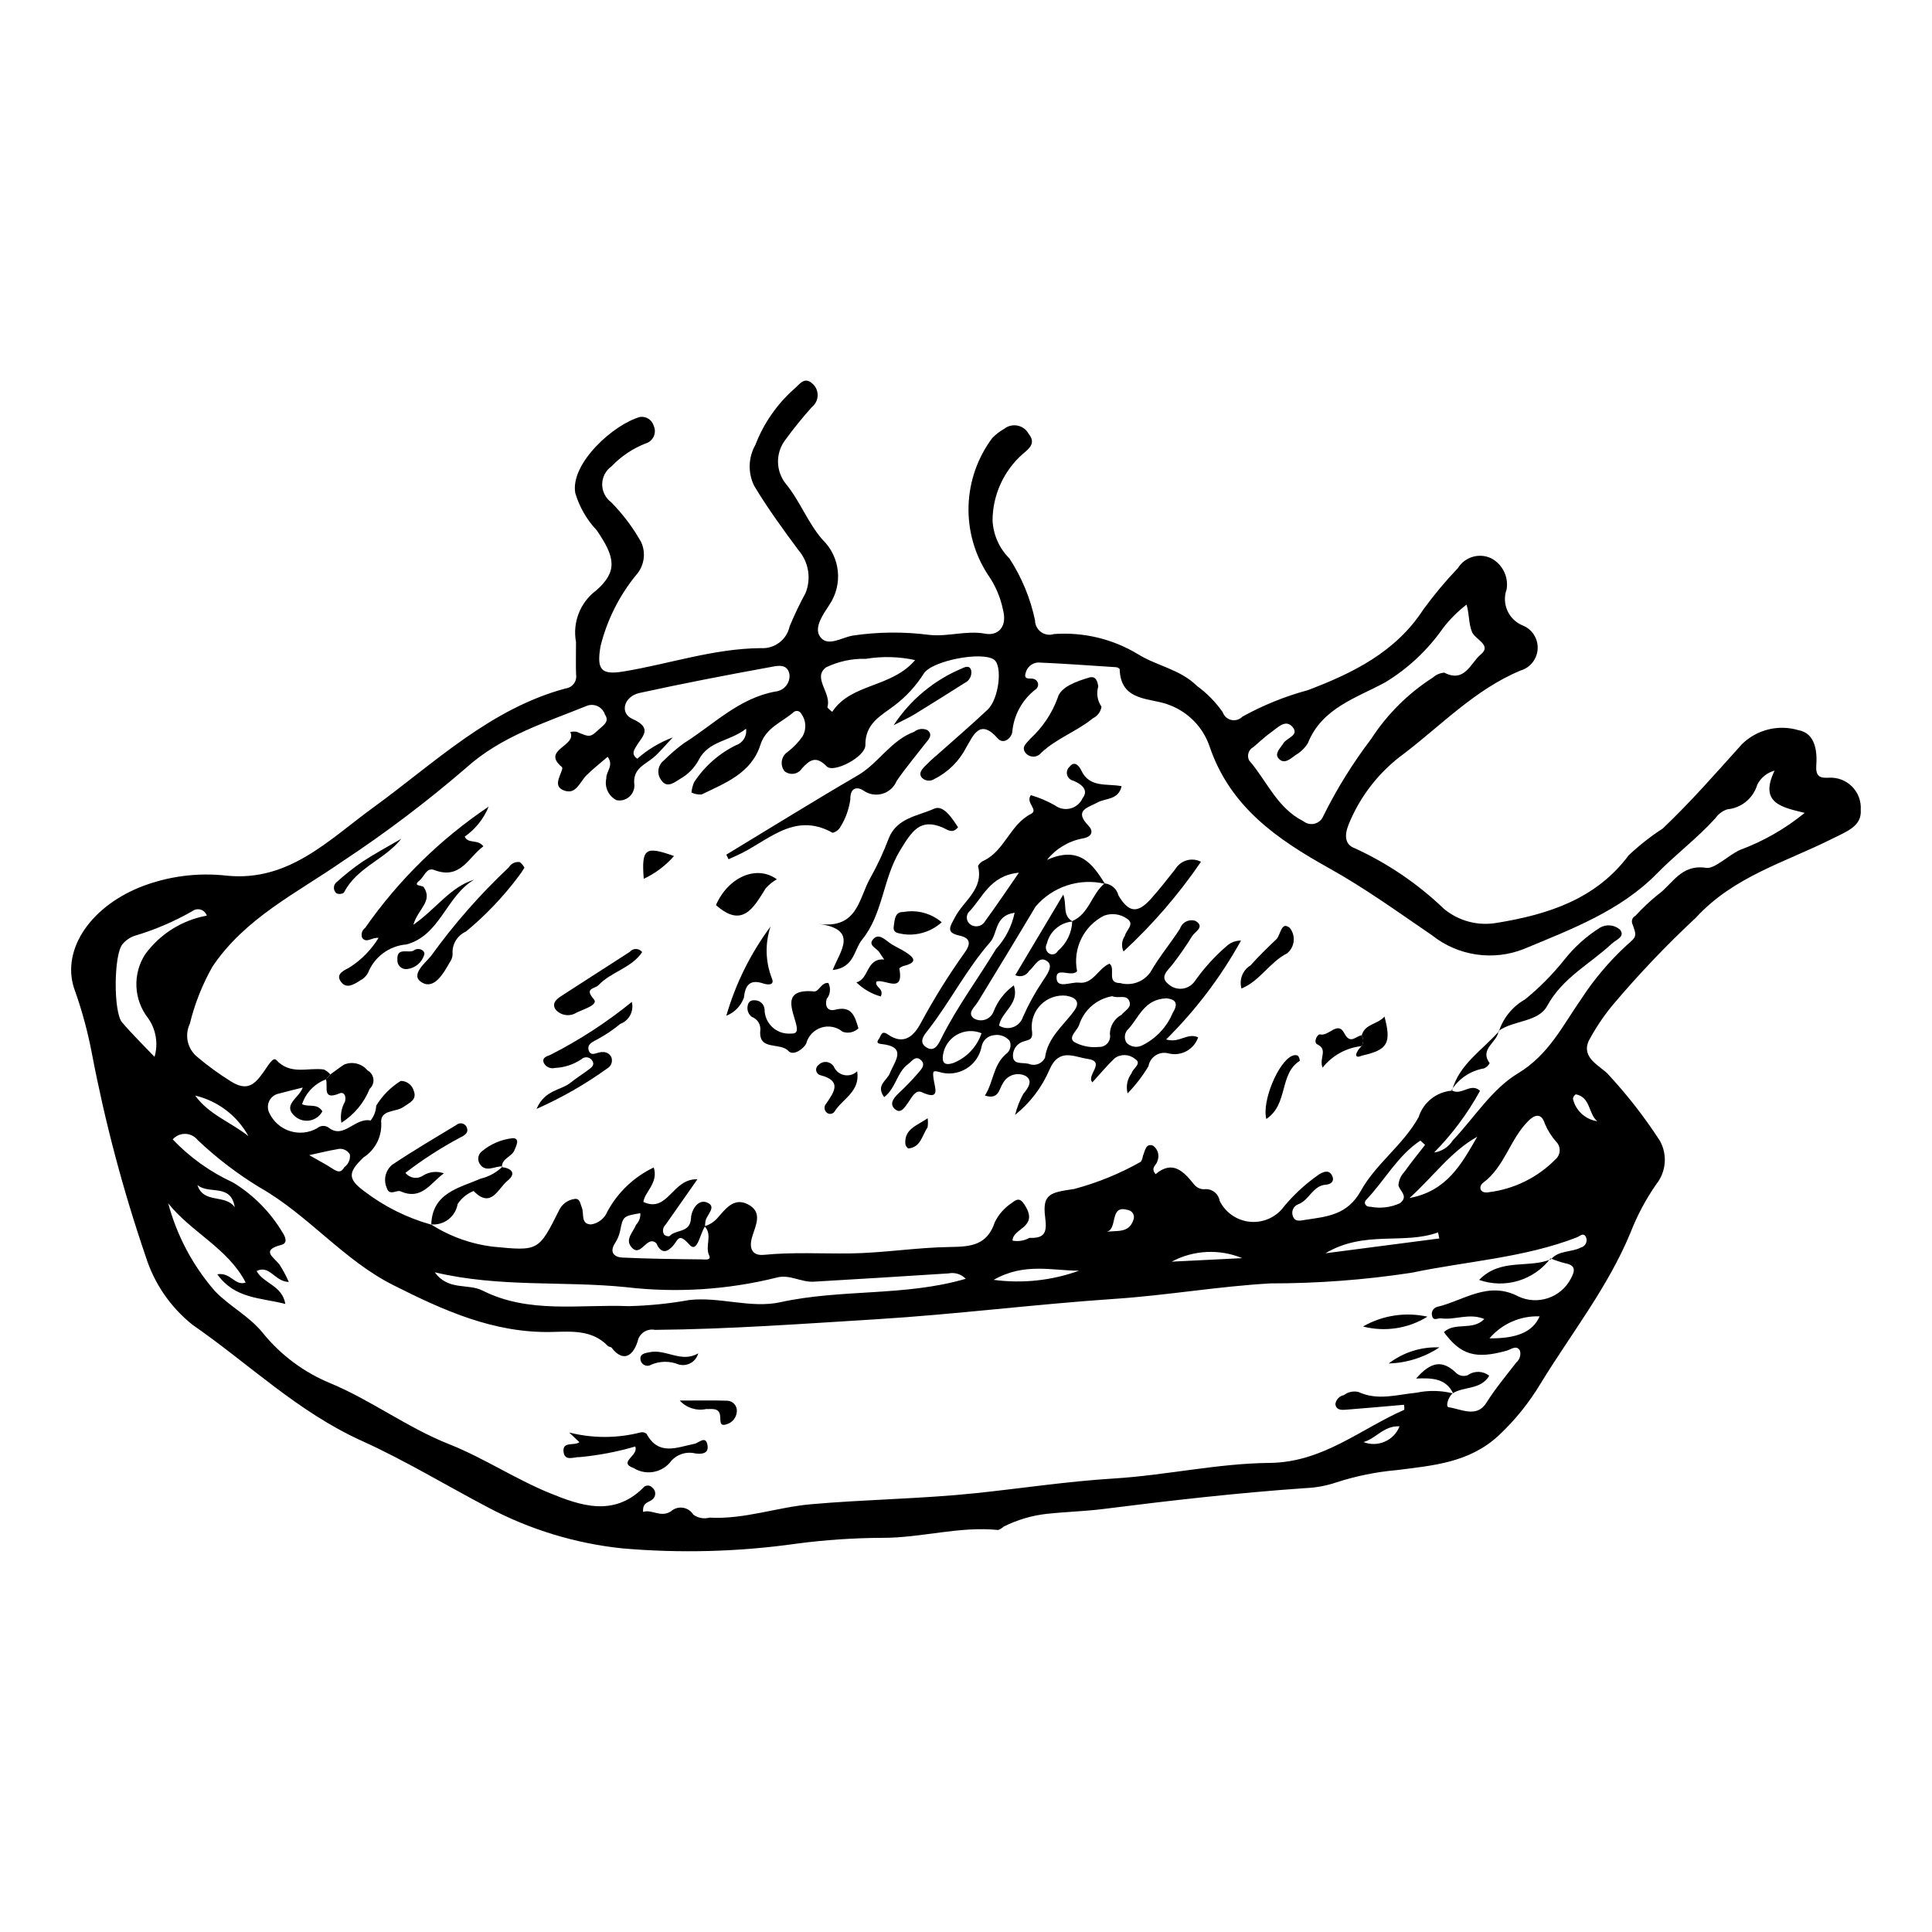 <?xml version="1.0" encoding="UTF-8"?>
<!-- Uploaded to: ICON Repo, www.iconrepo.com, Generator: ICON Repo Mixer Tools -->
<svg fill="#000000" width="800px" height="800px" version="1.1" viewBox="144 144 512 512" xmlns="http://www.w3.org/2000/svg">
 <g>
  <path d="m296.65 314.15c-0.977-5.219 1.113-10.539 5.383-13.703 5.66-4.996 5.051-8.742 0.094-15.93h-0.004c-2.629-2.797-4.57-6.168-5.668-9.844-1.387-7.863 10.191-18.258 17.18-20.18 1.621-0.223 3.156 0.777 3.606 2.352 0.414 0.902 0.41 1.941-0.012 2.844-0.418 0.902-1.207 1.574-2.164 1.844-3.41 1.34-6.484 3.406-9.012 6.059-1.523 1.086-2.438 2.832-2.465 4.703-0.023 1.867 0.844 3.641 2.336 4.766 3.133 3.16 5.82 6.731 7.992 10.613 1.332 2.918 0.801 6.344-1.344 8.727-4.496 5.508-7.715 11.945-9.426 18.844-1.059 6.191 0.09 7.688 6.043 6.711 12.145-1.996 23.918-6.09 36.414-6.195 3.633 0.246 6.891-2.211 7.656-5.769 1.25-3.016 2.66-5.965 4.219-8.836 1.551-3.844 0.82-8.23-1.887-11.367-4.113-5.539-8.184-11.148-11.738-17.047l0.004-0.004c-1.695-3.441-1.57-7.5 0.324-10.836 2.203-5.738 5.762-10.859 10.379-14.918 1.402-1.203 2.641-3.309 4.82-1.258h-0.004c0.871 0.801 1.348 1.941 1.305 3.125-0.043 1.184-0.602 2.289-1.527 3.023-2.539 2.836-4.93 5.797-7.168 8.871-2.492 3.426-2.398 8.09 0.223 11.414 3.828 4.637 5.797 10.301 9.785 14.883v-0.004c4.723 4.578 5.461 11.891 1.746 17.316-1.613 2.496-4.137 5.973-2.398 8.402 1.984 2.777 5.68 0.188 8.605-0.312l-0.004-0.004c6.746-1.004 13.598-1.066 20.363-0.184 4.969 0.531 9.727-1.246 14.82-0.316 3.309 0.605 5.863-1.762 4.695-6.258v-0.004c-0.672-3.367-2.039-6.555-4.012-9.367-3.543-5.422-5.332-11.801-5.133-18.273 0.199-6.469 2.383-12.727 6.254-17.918 0.93-0.98 2.004-1.812 3.184-2.473 1.004-0.801 2.312-1.113 3.57-0.852 1.262 0.262 2.336 1.07 2.938 2.207 1.988 2.41 0.113 3.898-1.535 5.262-5.07 4.449-8 10.852-8.051 17.598 0.168 3.82 1.766 7.438 4.477 10.137 3.254 5 5.555 10.559 6.781 16.395 0.004 1.223 0.594 2.375 1.586 3.094 0.992 0.719 2.269 0.918 3.434 0.539 7.805-0.574 15.598 1.297 22.289 5.352 4.977 3.102 11.137 3.977 15.609 8.395 2.637 1.926 4.941 4.273 6.816 6.945 0.344 1.043 1.211 1.828 2.281 2.074 1.07 0.242 2.191-0.094 2.953-0.883 5.473-3.027 11.293-5.379 17.332-7.012 11.734-4.449 23.234-10.023 30.57-21.328h-0.004c2.828-3.875 5.902-7.559 9.211-11.027 1.828-2.934 5.539-4.066 8.691-2.656 3.059 1.543 4.762 4.891 4.215 8.273-1.375 3.789 0.457 7.992 4.172 9.559 2.539 0.977 4.172 3.469 4.051 6.188s-1.969 5.059-4.586 5.801c-12.004 5.039-20.777 14.328-30.816 21.996v0.004c-6.574 4.769-11.676 11.297-14.715 18.832-1.219 3.07-0.852 5.348 1.645 6.25h-0.004c8.738 4 16.738 9.441 23.672 16.09 3.918 3.231 9.055 4.574 14.051 3.676 13.453-2.199 26.195-6.25 34.867-17.891 2.789-2.629 5.805-5.004 9.016-7.09 7.438-7.051 14.156-14.754 20.996-22.355 1.934-1.902 4.344-3.25 6.981-3.906 2.633-0.652 5.394-0.586 7.996 0.188 4.562 0.805 4.996 5.758 4.731 9.445-0.242 3.352 1.668 3.207 3.387 3.152v0.004c2.281-0.125 4.504 0.734 6.109 2.359s2.438 3.859 2.285 6.137c0.332 4.363-3.691 5.734-7.652 7.723-12.352 6.199-26 9.934-36.023 20.863-7.812 7.273-15.176 15.008-22.059 23.164-2.434 2.945-4.566 6.133-6.359 9.508-1.961 4.438 2.754 6.457 4.969 8.645 5.164 5.535 9.828 11.52 13.934 17.875 2.012 3.684 1.609 8.215-1.016 11.488-2.773 3.996-5.066 8.309-6.828 12.844-5.984 14.453-15.695 26.695-23.785 39.906-3.039 5.086-6.777 9.723-11.102 13.777-7.852 7.293-17.465 7.981-27.168 9.215v-0.004c-5.363 0.484-10.656 1.562-15.781 3.211-2.695 0.922-5.512 1.445-8.363 1.555-17.891 1.25-35.695 3.273-53.484 5.527-4.938 0.625-9.941 0.738-14.914 1.281v-0.004c-4.004 0.438-7.898 1.586-11.496 3.394-0.426 0.391-0.922 0.695-1.465 0.895-10.309-1.047-20.32 2.09-30.582 2.078h0.004c-7.699 0.027-15.383 0.551-23.016 1.566-15.254 2.148-30.699 2.559-46.047 1.223-12.371-1.297-24.379-4.949-35.379-10.762-11.223-5.894-22.184-12.559-33.621-17.727-16.973-7.668-29.98-20.465-44.863-30.762-5.852-4.664-10.176-10.977-12.41-18.121-6.019-17.594-10.785-35.59-14.27-53.859-1.055-5.547-2.523-11.004-4.398-16.332-4.016-10.359 3.43-22.062 17.137-27.648 7.336-2.906 15.277-3.953 23.117-3.051 16.465 1.602 27.016-9.574 38.82-18.141 16.172-11.742 30.781-26.059 50.859-31.48v-0.004c0.867-0.098 1.656-0.547 2.188-1.242 0.527-0.695 0.75-1.574 0.613-2.438-0.105-2.516-0.023-5.039-0.023-8.609zm232.45 199.13-0.109-0.043c-1.262 1.039-1.922 3.566-1.129 3.684 3.363 0.5 7.488 2.906 10.027-1.141 2.383-3.797 5.223-7.184 7.93-10.695v-0.004c0.918-0.77 1.305-2 0.98-3.156-0.949-1.594-2.285-0.324-3.519 0.02-8.27 2.312-12.176 1.121-16.625-4.91 2.914-2.793 7.594-0.266 10.711-3.481-4.016-1.676-7.773 0.348-11.492-0.18-0.824-0.117-2.019 0.82-2.352-0.645l-0.004 0.004c-0.297-0.996 0.258-2.047 1.246-2.367 7.102-1.66 13.605-7.035 21.656-2.777 5.125 2.367 11.203 0.309 13.84-4.68 1.125-2.07 1.469-3.598-1.523-4.144v-0.004c-1.309-0.332-2.586-0.758-3.832-1.277l0.168 0.199c2.09-2.402 5.375-1.75 7.887-3.086v0.004c0.57-0.145 1.051-0.531 1.309-1.062 0.262-0.527 0.273-1.145 0.035-1.684-0.66-1.363-1.652-0.238-2.391 0.051-14.121 5.469-29.246 6.312-43.879 9.395l0.004-0.004c-12.355 1.883-24.832 2.824-37.328 2.816-13.758 0.773-27.422 3.164-41.176 4.09-21.219 1.43-42.312 4.129-63.57 5.434-19.457 1.195-38.883 2.617-58.387 2.793h-0.004c-1.016-0.211-2.07-0.004-2.938 0.57-0.863 0.574-1.461 1.473-1.656 2.488-1.5 4.66-4.328 5.066-6.863 1.699-0.203-0.27-0.781-0.23-1.027-0.488-4.16-4.348-9.699-3.832-14.824-3.715-15.418 0.359-28.824-5.75-42.074-12.426-13.18-6.637-22.512-18.566-35.324-25.848l-0.004 0.004c-5.926-3.606-11.453-7.824-16.488-12.594-0.793-1.004-1.988-1.598-3.262-1.633-1.277-0.031-2.5 0.508-3.34 1.469 4.559 4.785 9.984 8.66 15.992 11.418 5.359 3.269 9.844 7.793 13.066 13.18 0.77 1.145 1.559 2.887-0.285 3.359-5.543 1.426-2.023 3.215-0.488 5.191 0.945 1.473 1.773 3.019 2.473 4.625-3.727-0.062-5.062-4.641-8.531-2.887 1.855 3.348 6.793 3.797 7.617 8.715-6.543-1.688-13.367-1.312-18.031-7.856 3.606-0.609 4.695 3.207 7.519 2.18-4.688-9.074-14.375-13.273-20.523-20.984 2.301 8.582 6.527 16.531 12.355 23.234 3.969 4.156 9.094 6.582 12.832 11.258v0.004c4.715 5.769 10.785 10.285 17.672 13.133 10.949 4.543 20.449 11.789 31.531 16.18 9.176 3.637 17.562 9.242 26.707 12.977 8.125 3.32 16.859 6.371 24.703-1.328h0.004c0.277-0.402 0.73-0.652 1.223-0.672 0.488-0.02 0.961 0.191 1.273 0.566 0.465 0.363 0.742 0.914 0.762 1.5 0.02 0.59-0.219 1.156-0.656 1.547-0.852 0.887-2.773 0.695-2.562 3.375 2.418-0.766 4.578 1.605 7.352-0.133v0.004c0.859-0.785 2.023-1.145 3.176-0.977 1.152 0.164 2.168 0.832 2.777 1.824 1.234 0.906 2.82 1.203 4.301 0.801 9.164 0.508 17.801-2.738 26.824-3.543 14.543-1.293 29.141-1.414 43.672-2.934 12.203-1.277 24.34-3.137 36.625-3.891 13.797-0.848 27.508-4.004 41.273-4.133 14.141-0.133 24.031-8.949 35.73-14.082h-0.004c0.039-0.445 0.012-0.895-0.086-1.328-4.996 0.434-9.98 0.891-14.973 1.277-1.305 0.102-3 0.332-3.207-1.488h0.004c0.18-1.18 1.082-2.117 2.25-2.344 1.094-0.844 2.512-1.152 3.856-0.84 5.137 2.387 10.242 0.695 15.371 0.199h0.004c3.215-0.68 6.543-0.613 9.73 0.195zm-297.57-84.535-1.148 1.309c-3 1.113-5.332 3.531-6.332 6.57 1.859 0.879 3.91-0.355 5.387 1.879v0.004c-0.66 1.254-1.855 2.141-3.25 2.414-1.391 0.273-2.832-0.094-3.922-1-3.609-3.102 0.914-4.789 1.965-7.711-2.371 0.578-4.445 1.105-6.324 1.602-1.121 0.215-2.074 0.953-2.566 1.988-0.488 1.031-0.461 2.238 0.082 3.246 1.082 2.25 3.051 3.957 5.434 4.707 2.383 0.754 4.973 0.488 7.152-0.734 0.957-0.855 2.406-0.848 3.359 0.016 3.883 2.703 6.738-2.934 10.848-2.082h-0.004c0.902-1.121 1.422-2.5 1.488-3.934 1.625-2.672 3.856-4.918 6.512-6.566 1.586 0.004 2.981 1.051 3.426 2.574 0.988 2.481-1.199 3.238-2.731 4.336-2.016 1.449-6.312 0.605-5.867 4.394v-0.004c0.121 3.621-1.672 7.035-4.719 8.988-4.113 3.969-4.242 5.652 0.254 8.984v-0.004c5.293 4.039 11.305 7.035 17.715 8.824l-0.09-0.09v0.004c5 3.207 10.664 5.238 16.566 5.938 11.969 1.148 11.965 1.184 17.43-9.719l-0.004-0.004c0.781-1.598 2.305-2.699 4.066-2.938 1.453-0.215 1.48 1.215 1.938 2.293 0.66 1.559-0.398 4.387 2.441 4.461 1.953-0.301 3.598-1.609 4.34-3.438 2.75-5.09 7.051-9.176 12.277-11.66 1.297 4.09-2.406 6.457-2.75 9.133 6.539 3.047 7.648-6.266 14.316-5.992-3.211 4.586-5.805 8.312-8.426 12.02-0.73 0.668-0.902 1.75-0.414 2.609 0.387 0.363 0.918 0.527 1.441 0.449 1.605-1.887 5.504-0.75 5.691-4.734 0.105-2.184 1.828-5.16 4.215-4.219 2.934 1.156-0.355 3.43-0.41 5.273-0.012 0.355-0.086 0.711-0.09 1.09-1.328 1.883-1.996 7.238-4.121 4.836-2.918-3.297-2.945-1.27-4.383 0.328-1.301 1.441-2.805 2.231-4.109-0.125v-0.008c-0.129-0.469-0.48-0.844-0.938-1.008-0.457-0.168-0.969-0.098-1.367 0.18-1.488 0.805-2.887 3.578-4.734 1.082-1.465-1.98 0.66-3.844 1.379-5.711 0.797-0.82 1.211-1.941 1.141-3.086-4.625 0.793-4.574 0.805-5.391 4.856-0.254 1.105-0.703 2.16-1.328 3.106-1.574 2.488-0.125 3.699 1.973 3.801 7.031 0.34 14.074 0.406 21.113 0.484 0.688 0.008 2.527 0.332 1.879-1.043-1.199-2.539 1.016-5.496-1.242-7.742v0.004c1.285-0.375 2.445-1.094 3.352-2.082 2.16-2.434 4.406-5.699 8.199-3.707 4.043 2.125 1.902 5.68 1.035 8.758-0.801 2.836 0.008 4.918 3.164 4.606 7.606-0.75 15.195-0.285 22.797-0.375 8.848-0.105 17.676-1.586 26.523-1.703 5.473-0.07 9.824-0.43 11.855-6.547h-0.004c1.012-2.078 2.566-3.844 4.5-5.113 1.555-1.238 2.414-1.469 3.902 1.324 2.785 5.231-3.668 5.426-3.684 8.648h-0.004c1.527 0.289 3.106 0.031 4.461-0.727 4.043 0.129 4.727-1.332 4.191-5.41-0.828-6.336 1.422-6.606 7.688-7.555v0.004c6.168-1.641 12.102-4.066 17.656-7.211 0.297-0.473 0.488-1.008 0.559-1.566 0.559-1.277 0.727-3.477 2.707-2.684 1.293 0.941 1.754 2.66 1.105 4.121-0.191 1.027-1.895 1.672-0.461 3.414 4.559-3.863 7.473-0.672 10.242 2.766v-0.004c0.742 0.918 1.914 1.375 3.086 1.203 1.82-0.008 3.375 1.312 3.656 3.113 1.461 2.961 4.285 5.012 7.551 5.484 3.266 0.469 6.555-0.699 8.793-3.125 2.875-3.637 6.277-6.82 10.098-9.445 1.258-0.727 2.664-1.188 3.41 0.531 0.609 1.398-0.395 2.176-1.691 2.266-3.535 0.242-4.418 4.164-7.406 5.223-1.152 0.457-1.766 1.715-1.422 2.902 0.504 1.934 2.242 1.359 3.375 1.188 5.75-0.863 11.152-1.25 14.738-7.731 3.941-7.125 11.141-12.043 15.281-19.48 1.234-3.926 4.734-6.707 8.84-7.019l-0.098-0.141c2.473 1.691 5.07-2.148 7.523 0.188h0.004c-3.277 5.984-7.371 11.484-12.16 16.34 2.039-0.289 3.844-1.465 4.941-3.207 5.699-6.016 10.402-13.633 17.23-17.742 8.266-4.973 11.93-12.762 16.871-19.82 3.375-5.172 7.375-9.902 11.91-14.09 2.789-2.418 2.816-2.379 1.492-5.981h0.004c-0.176-0.77 0.203-1.555 0.91-1.898 1.816-1.988 3.781-3.84 5.871-5.539 3.953-2.789 6.121-8.191 12.875-7.156 2.188 0.336 5.707-3.195 8.836-4.707 6.262-2.309 12.094-5.641 17.258-9.859-5.988-1.488-12.16-2.539-7.977-11.199-1.988 0.527-3.656 1.879-4.582 3.715-1.062 3.602-4.207 6.191-7.945 6.539-1.277 0.422-2.383 1.246-3.148 2.348-4.773 5.269-10.473 9.543-15.461 14.629-9.734 9.93-22.609 14.746-35.25 20.008l0.004 0.004c-4.016 1.598-8.383 2.109-12.66 1.48-4.277-0.629-8.312-2.371-11.699-5.059-8.996-6.144-17.816-12.52-27.344-17.824-13.781-7.676-26.297-16.285-31.699-32.406-1.746-4.969-5.594-8.918-10.516-10.793-4.867-2.035-13.031-0.695-13.258-9.551-0.242-0.293-0.594-0.477-0.977-0.5-6.883-0.453-13.762-0.957-20.652-1.25v0.004c-1.625 0.102-2.981 1.277-3.32 2.867-0.555 1.945 1.426 1.121 2.289 1.531 0.57 0.195 0.973 0.703 1.039 1.301 0.062 0.598-0.227 1.18-0.742 1.488-3.523 2.746-5.734 6.84-6.106 11.289-0.184 1.375-2.223 3.492-3.898 1.586-4.711-5.352-6.453-0.625-8.266 2.383-1.844 3.641-4.809 6.59-8.457 8.414-1 0.676-2.324 0.586-3.223-0.219-1.105-1.156-0.18-2.207 0.555-3.023 1.078-1.109 2.211-2.164 3.402-3.148 4.457-3.981 9-7.867 13.348-11.961 3.047-2.867 4.016-11.688 1.691-13.281-3.289-2.258-16.457 0.32-18.598 3.703-2.062 3.266-4.691 6.133-7.769 8.465-3.559 2.715-7.773 4.691-7.711 10.516 0.031 3.109-8.438 7.477-10.227 5.637-2.812-2.894-4.469-1.797-6.555 0.5v-0.004c-0.477 0.758-1.254 1.277-2.137 1.426-0.883 0.145-1.785-0.09-2.484-0.648-0.613-0.766-0.879-1.75-0.734-2.719 0.145-0.965 0.691-1.828 1.5-2.379 1.535-1.164 2.879-2.559 3.988-4.137 1.094-1.895 0.961-4.258-0.34-6.019-0.172-0.352-0.496-0.605-0.875-0.695-0.383-0.09-0.785-0.004-1.098 0.234-3.09 2.731-7.379 4.102-8.836 8.684-2.406 7.551-9.297 10.133-15.613 13.191h-0.004c-0.922 0.055-1.844-0.129-2.676-0.527 0.098-0.945 0.336-1.867 0.711-2.738 2.762-4.207 6.602-7.598 11.121-9.812 1.82-0.613 2.934-2.449 2.637-4.348-4.457 3.465-9.953 3.137-12.586 8.344h0.004c-1.121 2.051-2.789 3.75-4.824 4.906-1.309 0.746-3.469 2.769-5.062 0.375v0.004c-1.25-1.637-0.941-3.973 0.688-5.227 1.637-1.641 3.394-3.156 5.258-4.535 7.902-4.934 14.594-11.984 24.363-13.738 1.094-0.117 2.094-0.668 2.781-1.527 0.688-0.855 1.004-1.953 0.883-3.047-0.574-3.043-3.496-2.18-5.281-1.855-11.52 2.098-23.02 4.316-34.457 6.82-4.121 0.902-5.344 5.332-1.883 6.871 5.648 2.516 2.473 4.719 0.949 7.375-0.566 0.988-1.277 2.008 0.344 3.176h0.004c2.766-2.438 5.953-4.348 9.406-5.644-2.164 2.285-3.469 3.902-5.016 5.238-2.363 2.043-5.754 2.977-5.156 7.481 0.008 1.188-0.516 2.316-1.434 3.078-0.914 0.758-2.121 1.066-3.289 0.84-2.137-1.066-3.266-3.461-2.719-5.789-0.098-1.84 2.078-3.359 0.359-5.715-1.949 1.684-3.894 3.191-5.629 4.918-1.695 1.688-2.664 4.961-5.582 4.125-3.426-0.984-1.445-3.672-0.844-5.758h-0.004c0.062-0.188 0.039-0.395-0.062-0.562-5.574-4.602 4.078-5.57 2.207-9.273 0.543-0.141 1.109-0.168 1.664-0.082 3.652 1.531 3.598 1.512 6.09-0.773 1.168-1.074 2.664-1.98 1.438-3.785h-0.004c-0.297-0.941-0.957-1.719-1.836-2.164-0.879-0.445-1.898-0.52-2.828-0.203-11.191 4.539-22.824 8.098-32.109 16.477l-0.004 0.004c-10.371 8.941-21.301 17.211-32.73 24.758-12.211 8.469-25.797 15.004-34.492 27.906-2.695 4.762-4.719 9.879-6.019 15.195-1.438 3.035-0.613 6.66 2 8.77 2.758 2.332 5.676 4.461 8.734 6.371 4.606 2.973 6.539 0.77 8.828-2.402 0.961-1.332 2.492-4.113 3.328-3.199 3.793 4.141 8.422 1.945 12.648 2.547l0.004 0.004c0.656 0.305 1.234 0.754 1.691 1.316zm301.12-124.52c-2.293 1.777-4.359 3.832-6.148 6.117-4.062 5.848-9.301 10.781-15.387 14.477-7.598 4.141-16.734 6.762-20.496 16.074v0.004c-0.801 1.328-1.93 2.43-3.277 3.199-1.34 0.973-3.051 2.637-4.539 0.859-1.105-1.32 0.555-2.731 1.336-4.012 0.875-1.434 4.231-2.055 2.434-4.242-1.812-2.211-3.871 0.047-5.519 1.211-1.73 1.219-3.269 2.711-4.898 4.074v-0.004c-1.273 0.672-1.777 2.238-1.129 3.527 4.707 5.426 7.394 12.602 14.375 16.117l0.004-0.004c0.84 0.684 1.953 0.926 3.004 0.652 1.047-0.277 1.898-1.035 2.297-2.043 3.559-7.18 7.797-14.008 12.652-20.387 4.234-6.543 9.824-12.102 16.391-16.305 0.832-0.746 1.887-1.195 3-1.285 5.449 2.84 7.016-2.652 9.664-4.812 3.051-2.492-1.465-3.938-2.305-5.945-0.938-2.231-0.664-4.539-1.457-7.273zm-132.72 178.67c-1.172-1.227-2.887-1.766-4.547-1.43-11.914 0.785-23.828 1.488-35.746 2.195-3.289 0.195-6.359-1.98-9.68-1.117-13.09 3.269-26.66 4.141-40.055 2.566-16.582-1.688-33.504 0.137-50.672-3.938 3.594 4.969 8.77 2.875 12.668 4.848 12.293 6.215 25.75 3.594 38.719 4.125h-0.004c5.363-0.129 10.703-0.668 15.984-1.613 8.152-0.957 16.293 2.301 24.238 0.562 16.215-3.555 33.039-1.492 49.094-6.199zm-214.98-58.816c1.031-3.512 0.395-7.309-1.73-10.289-1.859-2.387-2.93-5.293-3.066-8.312-0.137-3.019 0.668-6.008 2.301-8.551 3.926-5.402 9.781-9.082 16.352-10.27-0.246-0.75-0.836-1.34-1.586-1.578-0.75-0.242-1.574-0.109-2.207 0.359-4.828 2.769-9.961 4.969-15.297 6.547-1.281 0.426-2.414 1.207-3.262 2.254-2.309 2.734-2.438 17.973-0.094 20.711 2.715 3.172 5.711 6.098 8.59 9.129zm353.6 35.871c6.727-0.828 12.969-3.914 17.715-8.754 0.656-0.578 1.043-1.406 1.07-2.281s-0.309-1.723-0.93-2.34c-1.27-1.438-2.289-3.066-3.027-4.832-0.742-2.422-2.273-2.723-4.273-0.766-4.926 4.816-6.297 12.172-12.047 16.461-1.281 0.961-0.973 2.957 1.492 2.512zm-152.03-141.02c-4.285-0.934-8.707-1.047-13.035-0.336-3.652-0.102-7.273 0.672-10.566 2.258-3.738 2.777 1.602 6.898 0.328 10.586 0.375 0.457 0.816 0.859 1.305 1.195 5.047-7.629 15.652-6.285 21.969-13.703zm135.14 128.48-1.242-1.145c-6.055 4.008-9.48 10.598-14.387 15.73-0.773 0.809-0.086 1.93 1.172 1.809v0.004c2.629 0.508 5.352 0.18 7.789-0.938 2.383-1.859-0.004-3.141-0.391-4.762 0.09-1.305 0.633-2.543 1.535-3.496 1.75-2.465 3.672-4.809 5.523-7.203zm-4.125 14.078c10.027-1.852 13.863-9.184 17.953-16.242-6.992 3.902-11.547 10.453-17.949 16.242zm-87.57 19.262c-7.078 0.008-14.484-2.223-22.633 2.426 7.629 1.02 15.395 0.188 22.633-2.43zm95.461-8.543-0.328-1.609c-9.18 3.336-19.438-0.664-29.855 5.535zm13.301 26.469c7.348 0.066 11.484-1.727 13.289-5.828-5.086-0.191-9.984 1.953-13.289 5.828zm-328.89-53.59c-2.973-5.414-8.098-9.32-14.109-10.746 3.578 5 9.422 7.035 14.109 10.746zm16.109 5.039c2.789 1.602 4.449 2.453 6 3.477 1.246 0.824 2.363 1.449 3.285-0.273h-0.004c1.09-0.766 1.668-2.074 1.496-3.394-0.707-1.215-2.16-1.773-3.496-1.352-2 0.32-3.969 0.828-7.281 1.543zm247.26 27.297c-6.059-2.5-12.914-2.16-18.695 0.93zm-36.242-6.926c2.84-0.531 6.199 0.504 7.402-3.223v-0.004c0.223-0.543 0.184-1.16-0.109-1.672-0.289-0.508-0.801-0.859-1.383-0.941-5.148-1.539-2.371 5.473-5.91 5.84zm77.93 51.496c-4.176-0.227-6.297 3.297-9.562 4.172 3.793 1.484 8.074-0.383 9.562-4.172zm-308.68-58.062c-1.043-6.434-6.844-3.285-9.898-5.883 1.625 5.066 7.371 2.312 9.898 5.883zm361.07-22.797c-2.375-1.977-1.754-6.379-5.672-7.125v-0.004c-0.422 0.258-0.703 0.691-0.766 1.18 0.711 3.121 3.269 5.484 6.438 5.945z"/>
  <path d="m231.53 428.75c1.223-0.883 2.41-1.828 3.68-2.633 2.176-0.898 4.684-0.27 6.176 1.547 0.867 0.461 1.453 1.32 1.566 2.297 0.117 0.973-0.254 1.941-0.992 2.59-1.484 3.711-4.106 6.856-7.484 8.988-0.352-1.926-0.016-3.914 0.953-5.617 0.41-1.59-0.355-2.633-1.457-2.164-4.781 2.031-2.934-1.977-3.594-3.699z"/>
  <path d="m436.74 378.11c1.777 0.172 3.25 1.453 3.66 3.191 2.672 4.484 4.973 4.891 8.5 1.02 2.336-2.566 4.445-5.348 6.617-8.059v-0.004c1.414-2.297 4.359-3.117 6.758-1.883-5.926 8.672-12.812 16.648-20.531 23.777-0.625-1.344-0.484-2.918 0.363-4.137 0.297-1.531 2.742-3.117 0.57-4.551v0.004c-1.77-1.258-4.047-1.562-6.086-0.809-5.426 2.746-8.352 8.773-7.152 14.738-1.516 1.711-5.746-1.402-5.43 1.973 0.25 2.684 3.852 0.789 5.902 1.043 3.789 0.465 5.07-3.769 8.121-5.031 1.754 1.312-0.945 5.141 2.816 5.144l-0.004-0.004c3.039 0.844 6.277-0.336 8.062-2.938 2.281-4.008 5.305-7.586 7.809-11.477 0.266-0.82 0.852-1.5 1.621-1.887 0.773-0.383 1.664-0.445 2.484-0.168 2.617 1.57-0.16 2.848-0.902 4.047-1.586 2.574-3.309 5.062-5.16 7.453-1.289 1.668-3.582 3.332-1.098 5.273 1.02 0.926 2.398 1.352 3.762 1.168 1.367-0.184 2.582-0.961 3.324-2.125 2.469-3.477 5.359-6.633 8.613-9.391 1-0.797 2.246-1.227 3.523-1.215-5.332 9.633-12.016 18.457-19.844 26.203 3.547 1.074 5.574-1.879 8.484-0.559-1.117 3.262-4.559 5.113-7.898 4.242-1.156-0.301-2.383-0.102-3.387 0.551-1 0.648-1.684 1.691-1.883 2.867-1.559 2.602-3.414 5.012-5.523 7.188-0.492-1.836-0.105-3.793 1.039-5.309 0.316-1.328 2.906-2.578 0.922-3.82v0.004c-1.543-1.297-3.777-1.371-5.402-0.172-2.074 1.984-3.918 4.211-5.891 6.367-1.773-1.812 3.816-5.5-1.34-6.223-3.535-0.496-7.508-2.996-10.039 2.891-2.008 4.672-5.137 8.781-9.105 11.961 0.477-1.918 1.195-3.766 2.137-5.5 1.332-1.648 2.711-3.555 0.633-4.828-2.207-1.086-4.875-0.211-6.012 1.969-1.09 1.641-1.078 4.383-4.762 3.242 2.258-3.508 2.141-7.91 5.469-10.91v-0.004c1.203-0.77 1.66-2.309 1.066-3.609-1.023-1.199-2.609-1.762-4.156-1.477-1.617 0.168-2.934 1.375-3.246 2.969-0.453 2.473-1.945 4.633-4.102 5.926-2.156 1.297-4.762 1.605-7.16 0.848-1.699-0.457-1.758-0.211-1.438 2.043 0.312 2.215 1.859 5.644-3.16 3.32-1.711-0.793-2.715 1.547-3.707 2.891-0.902 1.219-1.93 3.062-3.562 1.449-1.316-1.301-0.176-2.793 1.016-3.949h-0.004c1.848-1.711 3.598-3.519 5.25-5.418 0.754-0.914 2.191-2.219 0.75-3.508-1.434-1.281-2.344 0.344-3.383 1.102-2.965 2.16-3.238 6.418-6.332 8.742-2.301-3.168 0.758-4.41 1.508-6.32 1.242-3.168 4.766-7.008-2.254-7.762-1.051-0.113-1.324-0.441-0.656-1.332 0.59-0.785 0.633-2.422 2.363-1.215 4.309 3.012 6.941 0.395 8.812-3.098l-0.004-0.004c3.469-6.434 7.34-12.645 11.586-18.594 1.395-1.965 1.895-3.785-1.41-4.492-3.734-0.797-2.457-2.41-1.152-4.894 2.277-4.344 7.641-7.406 6.086-13.531h-0.004c0.336-0.664 0.898-1.188 1.59-1.461 5.527-2.703 6.898-9.531 12.441-12.352 2.137-1.086-1.547-2.918-0.031-4.973 2.231 0.648 4.375 1.559 6.391 2.711 1.18 0.883 2.703 1.18 4.129 0.805s2.606-1.379 3.203-2.731c1.762-2.238-0.512-3.836-2.535-4.637-0.781-0.184-1.391-0.789-1.586-1.566-0.191-0.777 0.066-1.598 0.672-2.125 1.363-1.781 2.629-0.008 3.078 0.961 2.199 4.742 6.805 3.434 10.707 4.207-0.879 3.719-4.234 3.117-6.391 4.312-2.516 1.395-6.387 2.035-2.391 6.172 1.199 1.242 1.281 2.891-1.629 3.379-3.703 0.711-7.027 2.723-9.375 5.672 8.641-3.875 12.078 1.105 15.375 6.332v0.004c-3.324-0.789-6.805-0.641-10.051 0.426-3.246 1.066-6.137 3.008-8.352 5.609-5.027 8.441-10.137 16.832-15.258 25.215-0.867 1.418-2.949 2.984-1.121 4.394v0.004c0.926 0.566 2.055 0.688 3.082 0.328 1.023-0.359 1.832-1.16 2.199-2.184 1.082-2.754 2.938-5.141 5.336-6.871 1.637 4.941-3.332 6.949-3.898 10.656 1.113 0.703 2.488 0.848 3.727 0.398 1.234-0.449 2.195-1.445 2.598-2.699 1.465-3.316 3.219-6.496 5.238-9.508 1.004-1.535 2.844-3.879 1.312-5.141-2.266-1.867-3.418 1.25-4.934 2.465-0.734 1.277-2.332 1.758-3.652 1.105 4.301-7.219 8.512-14.277 12.719-21.34 1.031 2.844-0.336 5.488 2.488 7.133v-0.004c-3.32 0.258-6.094 2.641-6.844 5.887-0.504 0.859-0.273 1.957 0.527 2.547 0.398 0.27 0.891 0.352 1.352 0.223 0.461-0.125 0.844-0.449 1.047-0.883 2.332-1.965 3.719-4.832 3.805-7.879 4.5-1.926 5.117-7.184 8.582-9.996zm-19.766 47.945h-0.004c1.559 0.457 3.223-0.262 3.957-1.711 0.723-5.477 4.93-8.551 7.801-12.566 1.578-2.207 0.406-3.445-2.106-3.894v-0.004c-2.457-0.277-4.91 0.555-6.691 2.277-1.777 1.719-2.691 4.144-2.496 6.609 0.449 2.891-0.594 2.676-2.09 3.207-1.934 0.52-3.164 2.41-2.852 4.391 0.449 1.934 2.992 1.039 4.477 1.691zm-4.09-40.164c-5.324 0.711-4.453 5.492-6.465 7.781-6.309 7.188-10.582 15.707-16.379 23.184-0.867 1.117-2.746 3.117-0.766 4.551 2.387 1.73 3.457-0.777 4.254-2.371 4.141-8.266 9.664-15.672 14.43-23.543h-0.004c2.484-2.695 4.188-6.016 4.93-9.602zm25.852 22.109c-4.144 0.723-7.535 3.703-8.793 7.719-0.578 1.512-2.945 3.168-1.281 4.414 1.98 1.098 4.254 1.555 6.508 1.312 0.898 0.055 1.77-0.32 2.352-1.004 0.578-0.688 0.805-1.605 0.605-2.481 0.055-2.117 1.238-4.043 3.106-5.047 0.891-1.164 2.844-1.906 2.004-3.703-0.82-1.746-2.832-0.492-4.5-1.211zm14.41 0.562c-5.902 0.223-7.262 5-10.062 8.07-1.074 0.938-1.301 2.516-0.539 3.723 1.094 1.117 2.797 1.387 4.188 0.66 3.637-1.801 6.496-4.859 8.059-8.605 1.805-2.891 0.266-3.625-1.645-3.848zm-39.125-33.289c-7.805 0.754-9.633 6.777-13.32 10.473-0.77 0.969-0.617 2.379 0.344 3.156 0.625 0.492 1.434 0.688 2.211 0.527 0.781-0.156 1.449-0.652 1.832-1.352 2.863-3.887 5.543-7.91 8.934-12.805zm-9.906 42.543c-2.117-0.883-4.527-0.738-6.527 0.395-2 1.133-3.363 3.125-3.691 5.398-0.289 2.019 0.41 2.82 2.664 2.125 3.57-1.391 6.336-4.289 7.555-7.918z"/>
  <path d="m267.15 365.72c0.969 2.019 3.414 0.559 4.945 2.562-3.973 2.891-6.047 8.965-13.055 6.269-1.996-0.77-2.652 1.816-3.871 2.801-1.977 1.59 0.727 1.152 1.141 1.777 2.473 3.75-1.551 5.727-2.766 9.945 6.066-4.223 9.719-9.98 16.121-11.957-7.441 4.336-9 14.805-17.992 17.18v-0.004c-4.531 0.375-8.461 3.285-10.137 7.512-0.457 0.859-1.172 1.559-2.039 2-1.621 1.039-3.648 2.391-5.129 0.398-1.613-2.168 1.031-3.106 2.238-3.812l-0.004 0.004c3.133-1.984 5.773-4.66 7.711-7.824-1.762-0.27-3.246 1.605-4.383-0.133h0.004c-0.301-0.93 0.031-1.949 0.824-2.523 8.836-12.652 19.938-23.555 32.746-32.156-1.305 3.211-3.512 5.977-6.356 7.961z"/>
  <path d="m336.48 370.49c11.617-7.031 23.156-14.199 34.883-21.039 5.488-3.203 8.668-9.23 14.906-11.516 0.988-0.824 2.371-0.992 3.531-0.43 1.605 1.27 0.152 2.594-0.527 3.465-2.566 3.305-5.242 6.496-7.641 9.965v0.004c-0.668 1.652-2.055 2.906-3.762 3.41-1.711 0.504-3.555 0.203-5.012-0.824-1.457-0.992-3.566-1.109-3.516 2.348-0.355 2.559-1.238 5.012-2.59 7.211-0.441 0.809-1.199 1.395-2.09 1.617-10.492-5.867-17.488 2.629-25.68 6.137-0.645 0.273-1.273 0.578-1.91 0.871z"/>
  <path d="m364.68 401.07c1.863-4.945 7.109-10.828-3.879-12.25 10.625 1.551 10.797-6.961 13.902-12.262v0.004c1.867-3.352 3.484-6.836 4.836-10.43 2.176-5.426 7.769-5.883 12.008-7.816 2.426-1.105 4.731 2.434 6.34 4.918-1.48 1.875-2.898 0.562-4.144 0.039-5.875-2.453-8.047 0.895-11.203 6.078-4.613 7.578-4.512 16.82-10.078 23.672-2.203 2.707-2.019 7.387-7.781 8.047z"/>
  <path d="m363.52 404.5c0.711 1.387 0.527 3.062-0.461 4.266-0.488 1.887 0.262 3.344 2.281 2.82 4.43-1.145 5.231 1.816 6.152 4.938-1.109 1.07-2.727 1.422-4.176 0.906-1.578-1.312-3.719-1.73-5.672-1.102-1.957 0.625-3.453 2.207-3.977 4.191-0.645 1.41-3.445 3.41-4.719 2.012-2.207-2.43-8.012 0.082-7.457-5.488h0.004c0.137-1.566-0.793-3.027-2.273-3.566-0.945-0.723-1.359-1.949-1.043-3.102 0.121-0.801 0.852-1.367 1.66-1.285 0.691-0.047 1.371 0.18 1.895 0.633 0.523 0.457 0.84 1.098 0.887 1.789 0.004 1.754 0.727 3.43 1.996 4.641 1.273 1.211 2.981 1.848 4.734 1.766 0.895-0.035 2.215 0.238 1.711-2.148-0.793-3.738-4.34-9.855 4.684-9.031 1.293 0.121 1.898-2.457 3.773-2.238z"/>
  <path d="m435.91 331.28c-0.199 1.336-1.055 2.488-2.273 3.066-4.254 3.481-9.617 5.305-13.68 9.129h-0.004c-0.484 0.629-1.227 1.008-2.023 1.035-0.793 0.023-1.559-0.305-2.086-0.902-1.375-1.676 0.301-2.711 1.234-3.879v0.004c3.231-2.965 5.699-6.66 7.211-10.773 0.711-2.91 4.992-4.402 8.324-5.394 1.93-0.578 2.262 1.23 2.438 2.375v-0.004c-0.551 1.82-0.23 3.789 0.859 5.344z"/>
  <path d="m541.22 417.32c1.176-3.598 3.66-6.625 6.957-8.484 3.856-3.144 7.363-6.695 10.461-10.59 2.644-3.328 5.836-6.184 9.438-8.445 1.691-0.941 3.797-0.711 5.246 0.578 1.445 1.855-0.988 2.594-2.223 3.746-5.769 5.363-13.004 8.98-17.078 16.445-2.387 4.379-8.887 3.754-12.91 6.648z"/>
  <path d="m282.98 373.94c-0.469 0.801-0.988 1.57-1.559 2.305-4.051 5.414-8.734 10.328-13.949 14.637-2.336 1.039-3.754 3.449-3.523 6-0.035 0.762-0.293 1.496-0.742 2.113-1.695 3.004-4.133 7.301-7.391 5.379-3.227-1.902 0.762-5.055 2.387-7v0.004c6.113-8.492 13.031-16.375 20.656-23.539 0.594-1.008 1.742-1.551 2.894-1.367 0.504 0.402 0.922 0.902 1.227 1.469z"/>
  <path d="m286.19 437.87c2.223-5.148 6.441-4.848 9.055-6.981 1.477-1.207 3.125-2.199 4.648-3.356 0.73-0.555 1.762-1.184 1.137-2.305v-0.004c-0.266-0.531-0.77-0.902-1.352-1.004-0.586-0.098-1.184 0.086-1.609 0.5-2.082 1.391-4.504 2.184-7 2.297-1.18 0.301-2.41-0.258-2.957-1.34-0.637-1.598 1.191-1.816 1.922-2.215l-0.004-0.004c7.609-3.879 14.785-8.551 21.41-13.941 0.609 2.457-0.727 4.973-3.098 5.848-1.77 1.48-3.68 2.777-5.703 3.875-1.328 0.789-3.254 1.363-2.59 3.219 0.613 1.719 2.348 0.246 3.57 0.355 0.973-0.098 1.91 0.402 2.363 1.27 0.473 1.117 0.043 2.41-1 3.023-5.875 4.231-12.172 7.836-18.793 10.762z"/>
  <path d="m251.44 454.81c1.152 1.461 3.25 1.762 4.766 0.672 1.633-0.988 3.629-1.184 5.426-0.535-3.641 2.644-5.871 7.242-11.543 4.75-0.961-0.422-2.926 1.398-3.613-0.945h-0.004c-0.918-2.137-0.312-4.629 1.492-6.102 5.543-3.707 11.297-7.094 17.008-10.543 0.375-0.324 0.871-0.473 1.363-0.402 0.492 0.066 0.93 0.34 1.207 0.754 0.949 1.715-0.477 2.461-1.66 3.039-5.062 2.703-9.891 5.816-14.441 9.312z"/>
  <path d="m349.87 377.02c-1.098 0.629-2.09 1.43-2.934 2.371-3.227 5.168-6.176 10.73-13.199 4.461 3.219-7.371 10.738-10.762 16.133-6.832z"/>
  <path d="m377.43 408.08c-2.445-0.68-4.676-1.973-6.484-3.75 3.41-0.82 2.562-6.484 7.379-6.043-0.547-0.809-0.941-1.355-1.297-1.93-0.703-1.137-3.176-1.844-1.547-3.555 1.285-1.352 2.742-0.098 4.043 0.895 1.367 1.043 3.027 1.691 4.484 2.633 1.938 1.254 3.449 2.586-0.219 3.574v-0.004c-0.535 0.113-1.035 0.359-1.457 0.707 1.289 6.934-3.773 2.758-6.055 3.504-0.617 1.547 2.098 1.695 1.152 3.969z"/>
  <path d="m314.18 396.32c-2.812 4.215-8.195 5.195-11.547 8.727-1.031 1.086-3.918 0.734-1.238 3.789 1.27 1.445-2.836 2.668-4.543 3.481l0.004-0.004c-1.844 1.227-4.316 0.844-5.703-0.879-1.109-1.941 0.918-3.039 2.352-3.969 5.781-3.754 11.598-7.457 17.387-11.203 0.406-0.5 1.016-0.785 1.66-0.773 0.641 0.012 1.242 0.32 1.629 0.832z"/>
  <path d="m258.29 468.55c0.238-8.461 7.418-9.73 13.109-12.203h0.004c2.195-0.527 4.211-1.645 5.82-3.234l-0.207 0.176c2.641 0.34 3.848 1.73 1.488 3.609-2.492 1.984-4.301 7.578-8.988 2.727-1.734 0.688-3.211 1.891-4.231 3.449-0.57 3.387-3.672 5.746-7.086 5.391z"/>
  <path d="m336.48 413.18c2.465-8.512 6.434-16.512 11.711-23.629-1.469 4.445-1.355 9.266 0.328 13.633 1.039 2.305-1.695 1.637-2.133 1.484-3.582-1.238-4.871 0.312-5.227 3.66v0.004c-0.777 2.223-2.488 3.992-4.68 4.848z"/>
  <path d="m473.01 405.96c-0.676-2.34 0.301-4.844 2.379-6.109 2.148-2.418 4.481-4.676 6.828-6.906 1.203-1.145 1.273-4.914 3.57-3.062h0.004c1.656 2.055 1.359 5.055-0.668 6.746-4.68 2.367-7.211 7.332-12.113 9.332z"/>
  <path d="m380.82 336.19c4.422-6.75 10.773-12.012 18.227-15.105 0.879-0.43 2-0.742 2.324 0.562h0.004c0.254 1.391-0.473 2.777-1.762 3.363-4.391 2.781-8.793 5.551-13.223 8.27-1.379 0.844-2.867 1.508-5.57 2.91z"/>
  <path d="m371.16 427.9c0.852 5.375-3.816 7.242-5.922 10.559-0.188 0.344-0.516 0.594-0.895 0.691-0.383 0.094-0.789 0.027-1.117-0.188-0.398-0.277-0.656-0.715-0.707-1.195s0.113-0.961 0.445-1.312c2.062-3.047 4.277-6.012-1.562-7.519-0.578-0.156-1.008-0.637-1.105-1.227-0.098-0.586 0.156-1.18 0.652-1.516 0.555-0.562 1.34-0.84 2.129-0.746 0.789 0.094 1.488 0.551 1.895 1.23 0.5 1.152 1.539 1.988 2.773 2.231 1.234 0.246 2.512-0.133 3.414-1.008z"/>
  <path d="m504.85 421.23c-4.078 0.434-7.809 2.492-10.352 5.707-1.016-2.504 1.551-4.777-1.426-6.184-1.055-0.496-0.023-2.812 0.816-2.617 2.285 0.527 4.625-3.68 6.348-0.34 1.625 3.144 3.078 0.73 4.633 0.566 0.535 0.883 0.527 1.992-0.02 2.867z"/>
  <path d="m479.59 440.54c-1.227-4.731 3.203-15.172 6.809-16.711 0.469-0.238 1.02-0.273 1.516-0.098 0.348 0.387 0.539 0.887 0.539 1.406-5.519 3.461-2.965 11.477-8.863 15.402z"/>
  <path d="m393.57 388.41c-2.711 2.449-6.352 3.609-9.98 3.18-1.258-0.289-3.043-0.168-2.734-2.09 0.246-1.543 0.176-3.918 2.578-3.816v0.004c3.617-0.66 7.336 0.34 10.137 2.723z"/>
  <path d="m504.85 421.23c0.547-0.875 0.555-1.984 0.02-2.867 0.895-3.106 4.191-2.832 6.031-4.973 1.883 7.086 0.82 8.812-5.789 10.316-0.676 0.152-1.668 0.82-1.738-0.281v-0.004c0.293-0.848 0.801-1.602 1.477-2.191z"/>
  <path d="m277.22 453.11c-2.082-0.172-4.547 1.863-6.152-0.785-0.605-1.066-0.352-2.41 0.598-3.188 2.348-1.98 5.242-3.207 8.301-3.516 1.883 0.09 0.844 2.074 0.34 3.254-0.742 1.734-3.344 2.09-3.301 4.414z"/>
  <path d="m250.36 366.27c-4.379 5.535-11.816 7.578-15.223 14.301-0.598 0.383-1.344 0.441-1.988 0.156-0.449-0.391-0.695-0.969-0.66-1.562 0.031-0.594 0.336-1.141 0.824-1.484 2.125-1.926 4.379-3.707 6.746-5.332 3.332-2.18 6.856-4.066 10.301-6.078z"/>
  <path d="m314.6 376.89c-0.629-8.066 0.398-8.758 8.023-6.031v-0.004c-2.227 2.547-4.957 4.602-8.023 6.035z"/>
  <path d="m528.79 433.04c1.902-7.012 8.012-10.695 12.426-15.719l-0.109-0.102c-0.164 2.981-5.168 4.668-2.324 8.535v-0.004c-0.332 0.617-0.859 1.105-1.504 1.387-3.555 0.598-6.684 2.684-8.602 5.738z"/>
  <path d="m253.93 395.7c1.418-0.652 2.781 0.383 2.508 1.266h0.004c-0.594 2.066-2.367 3.582-4.504 3.84-0.691 0.098-1.387-0.117-1.898-0.59-0.512-0.477-0.777-1.152-0.73-1.848-0.215-3.715 3.297-1.383 4.621-2.668z"/>
  <path d="m389.84 440.35c0.109 0.809 0.102 1.629-0.027 2.438-1.477 2.078-1.773 5.277-5.125 5.566h0.004c-0.434-0.297-0.715-0.766-0.777-1.289-0.207-3.875 2.902-4.668 5.926-6.715z"/>
  <path d="m312.34 527.34c-4.785 1.402-9.691 2.34-14.652 2.805-1.496-0.109-3.988 1.238-4.332-1.324-0.398-2.981 2.852-1.559 4.188-2.637l-2.719-2.562 0.004 0.004c6.211 1.574 12.723 1.57 18.93-0.02 0.547-0.133 1.125-0.008 1.57 0.344 3.211 5.973 8.074 3.59 12.715 2.676 1.148-0.227 3.098-2.422 3.477 0.547 0.293 2.301-2.059 2.195-3.359 1.98l-0.004-0.004c-2.527-0.57-5.152 0.414-6.676 2.512-2.414 2.738-6.457 3.324-9.555 1.391-4.305-1.547 1.453-3.285 0.414-5.711z"/>
  <path d="m529.11 513.28c-1.984-4.137-5.816-4.106-9.824-3.953 4.008-4.602 7.039-4.949 10.652-1.445h-0.004c0.848 0.773 2.07 0.973 3.117 0.512 1.707-1.184 3.988-1.105 5.609 0.195-2.188 3.742-6.676 2.777-9.668 4.641z"/>
  <path d="m554.91 477.48c-2.144 2.832-5.133 4.914-8.531 5.941-3.402 1.027-7.039 0.949-10.395-0.227 5.719-5.922 13.211-2.953 19.094-5.508z"/>
  <path d="m324.14 515.16c4.879 0 8.793-0.09 12.699 0.047 1.422 0.109 2.5 1.324 2.438 2.746-0.051 1.598-1.102 2.988-2.625 3.469-2.168 0.762-1.617-1.031-1.824-2.336-0.336-2.121-2.242-1.598-3.707-1.68l-0.004 0.004c-2.559 0.543-5.215-0.312-6.977-2.25z"/>
  <path d="m522.29 492.93c-5.098 3.164-11.266 4.106-17.078 2.606 5.172-2.965 11.262-3.894 17.078-2.606z"/>
  <path d="m329.04 502.64c-0.289 1.09-1.004 2.016-1.98 2.57-0.98 0.559-2.141 0.695-3.223 0.383-2.301-0.941-4.883-0.934-7.176 0.023-0.496 0.34-1.121 0.426-1.688 0.227-0.566-0.195-1.004-0.648-1.184-1.223-0.43-1.863 1.086-2.016 2.438-2.285 4.277-0.859 8.391 2.949 12.812 0.305z"/>
  <path d="m525.45 501.07c-3.984 2.652-8.637 4.129-13.426 4.262 3.84-2.945 8.59-4.453 13.426-4.262z"/>
 </g>
</svg>